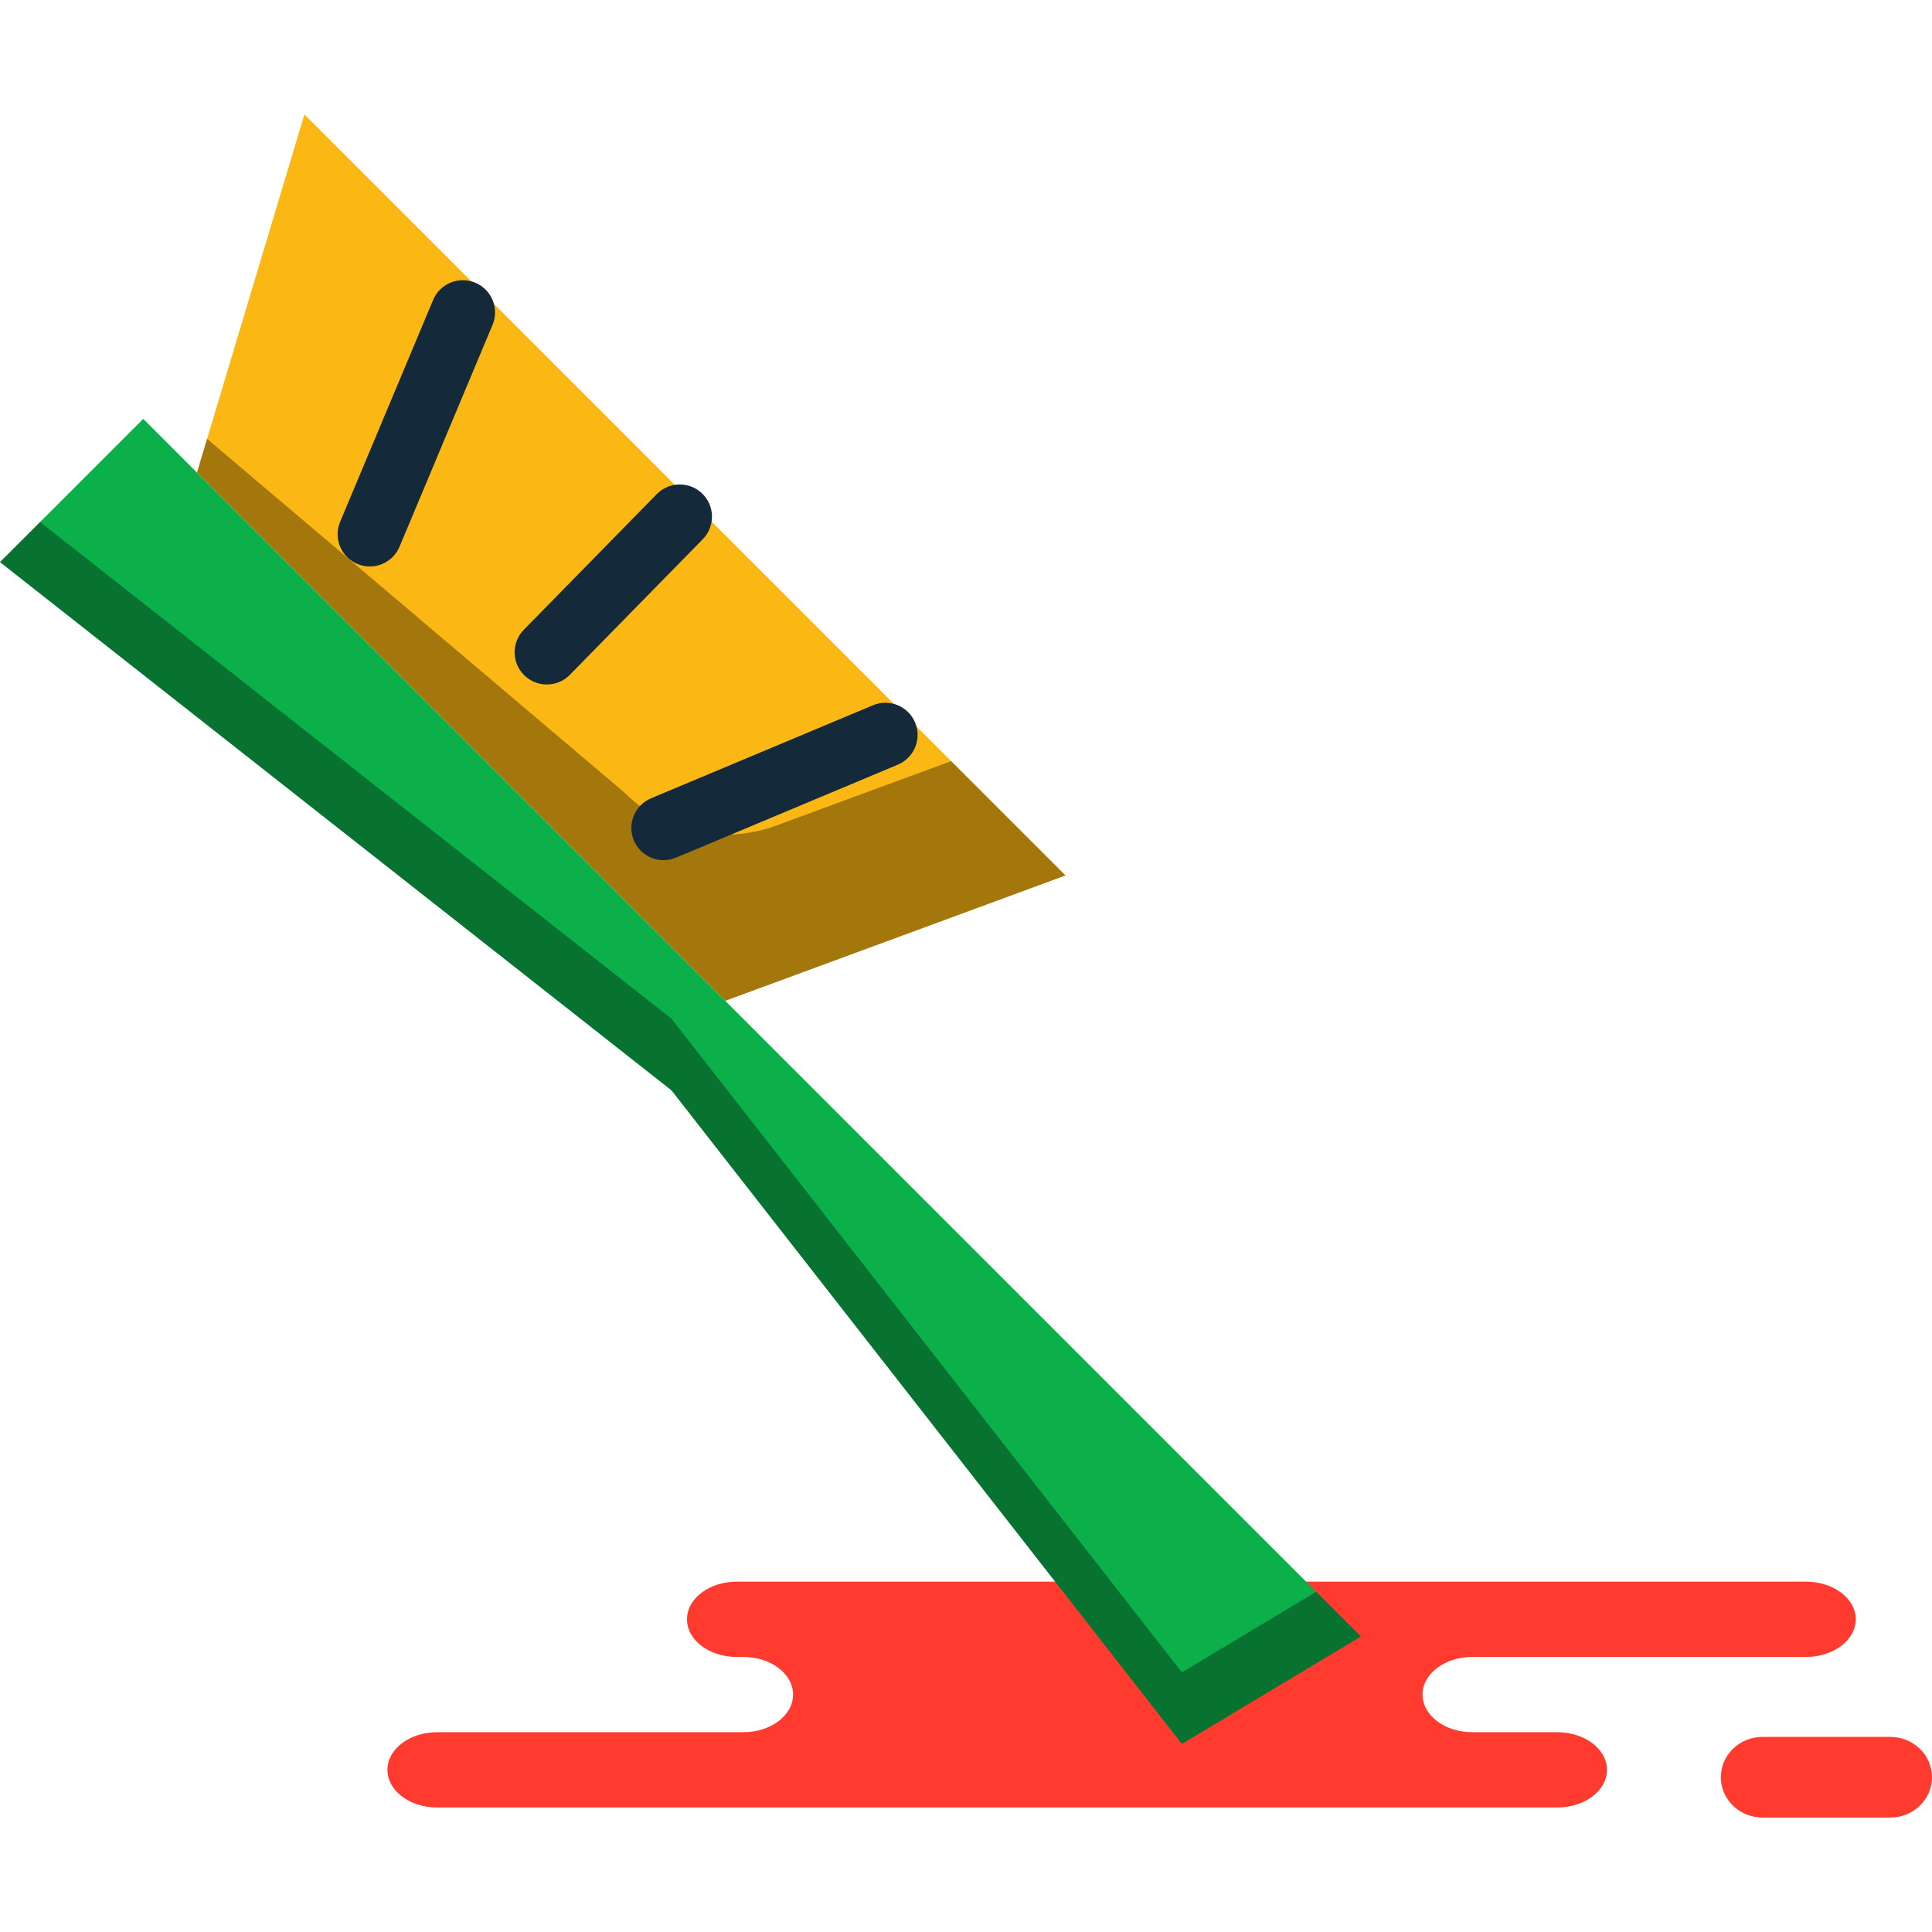 <?xml version="1.0" encoding="UTF-8" standalone="no"?><!-- icon666.com - MILLIONS OF FREE VECTOR ICONS --><svg width="1024" height="1024" version="1.1" id="Capa_1" xmlns="http://www.w3.org/2000/svg" xmlns:xlink="http://www.w3.org/1999/xlink" x="0px" y="0px" viewBox="0 0 217.229 217.229" style="enable-background:new 0 0 217.229 217.229;" xml:space="preserve"><g><g id="group-90svg"><path id="path-1_150_" style="fill:#FF3A2F;" d="M98.85,177.839H82.835c-3.088,0-5.591,1.895-5.591,4.231 c0,2.338,2.503,4.233,5.591,4.233h0.745c3.088,0,5.592,1.894,5.592,4.23c0,2.337-2.504,4.232-5.592,4.232H49.153 c-3.089,0-5.592,1.894-5.592,4.232c0,2.337,2.503,4.232,5.592,4.232h41.373h84.567c3.089,0,5.592-1.895,5.592-4.232 c0-2.338-2.503-4.232-5.592-4.232h-9.555c-3.088,0-5.591-1.895-5.591-4.232c0-2.336,2.503-4.23,5.591-4.23h37.528 c3.088,0,5.591-1.895,5.591-4.233c0-2.336-2.503-4.231-5.591-4.231h-2.801H98.85z"/><path id="path-2_150_" style="fill:#FF3A2F;" d="M198.177,204.362c-2.589,0-4.688-2.03-4.688-4.535s2.099-4.535,4.688-4.535 h14.364c2.589,0,4.688,2.03,4.688,4.535s-2.099,4.535-4.688,4.535H198.177z"/><path id="path-3_150_" style="fill:#0CB04A;" d="M132.886,196.082l-57.383-73.488L0,63.2l16.107-16.105L153.02,184.002 L132.886,196.082z"/><path id="path-4_150_" style="opacity:0.35;enable-background:new ;" d="M147.986,178.968l-15.1,9.061l-57.383-73.488 L4.508,58.693L0,63.2l75.503,59.394l57.383,73.487l20.134-12.079L147.986,178.968z"/><path id="path-5_149_" style="fill:#FBB713;" d="M81.544,112.528L22.148,53.134l12.08-40.267l85.57,85.567L81.544,112.528z"/><path id="path-6_146_" style="opacity:0.35;fill:#010101;enable-background:new ;" d="M106.943,85.579l-19.716,7.264 c-5.919,2.182-12.567,0.722-17.027-3.739l-46.915-39.76l-1.137,3.79l59.396,59.394l38.255-14.094L106.943,85.579z"/><path id="path-7_142_" style="fill:#142A3B;" d="M74.609,96.715c-1.414,0-2.758-0.835-3.34-2.222 c-0.772-1.843,0.096-3.965,1.94-4.739l24.944-10.457c1.842-0.772,3.966,0.096,4.738,1.938c0.774,1.844-0.096,3.965-1.938,4.74 L76.009,96.433C75.553,96.624,75.076,96.715,74.609,96.715z"/><path id="path-8_118_" style="fill:#142A3B;" d="M41.581,63.693c-0.467,0-0.94-0.092-1.398-0.284 c-1.844-0.774-2.712-2.895-1.94-4.739l10.458-24.945c0.773-1.843,2.891-2.707,4.74-1.939c1.844,0.774,2.712,2.896,1.94,4.74 L44.922,61.47C44.341,62.856,42.997,63.693,41.581,63.693z"/><path id="path-9_103_" style="fill:#142A3B;" d="M61.484,76.963c-0.913,0-1.829-0.344-2.534-1.035 c-1.427-1.399-1.45-3.693-0.051-5.121l14.948-15.25c1.402-1.431,3.689-1.447,5.122-0.051c1.427,1.4,1.449,3.693,0.049,5.121 l-14.947,15.25C63.363,76.6,62.423,76.963,61.484,76.963z"/></g></g></svg>